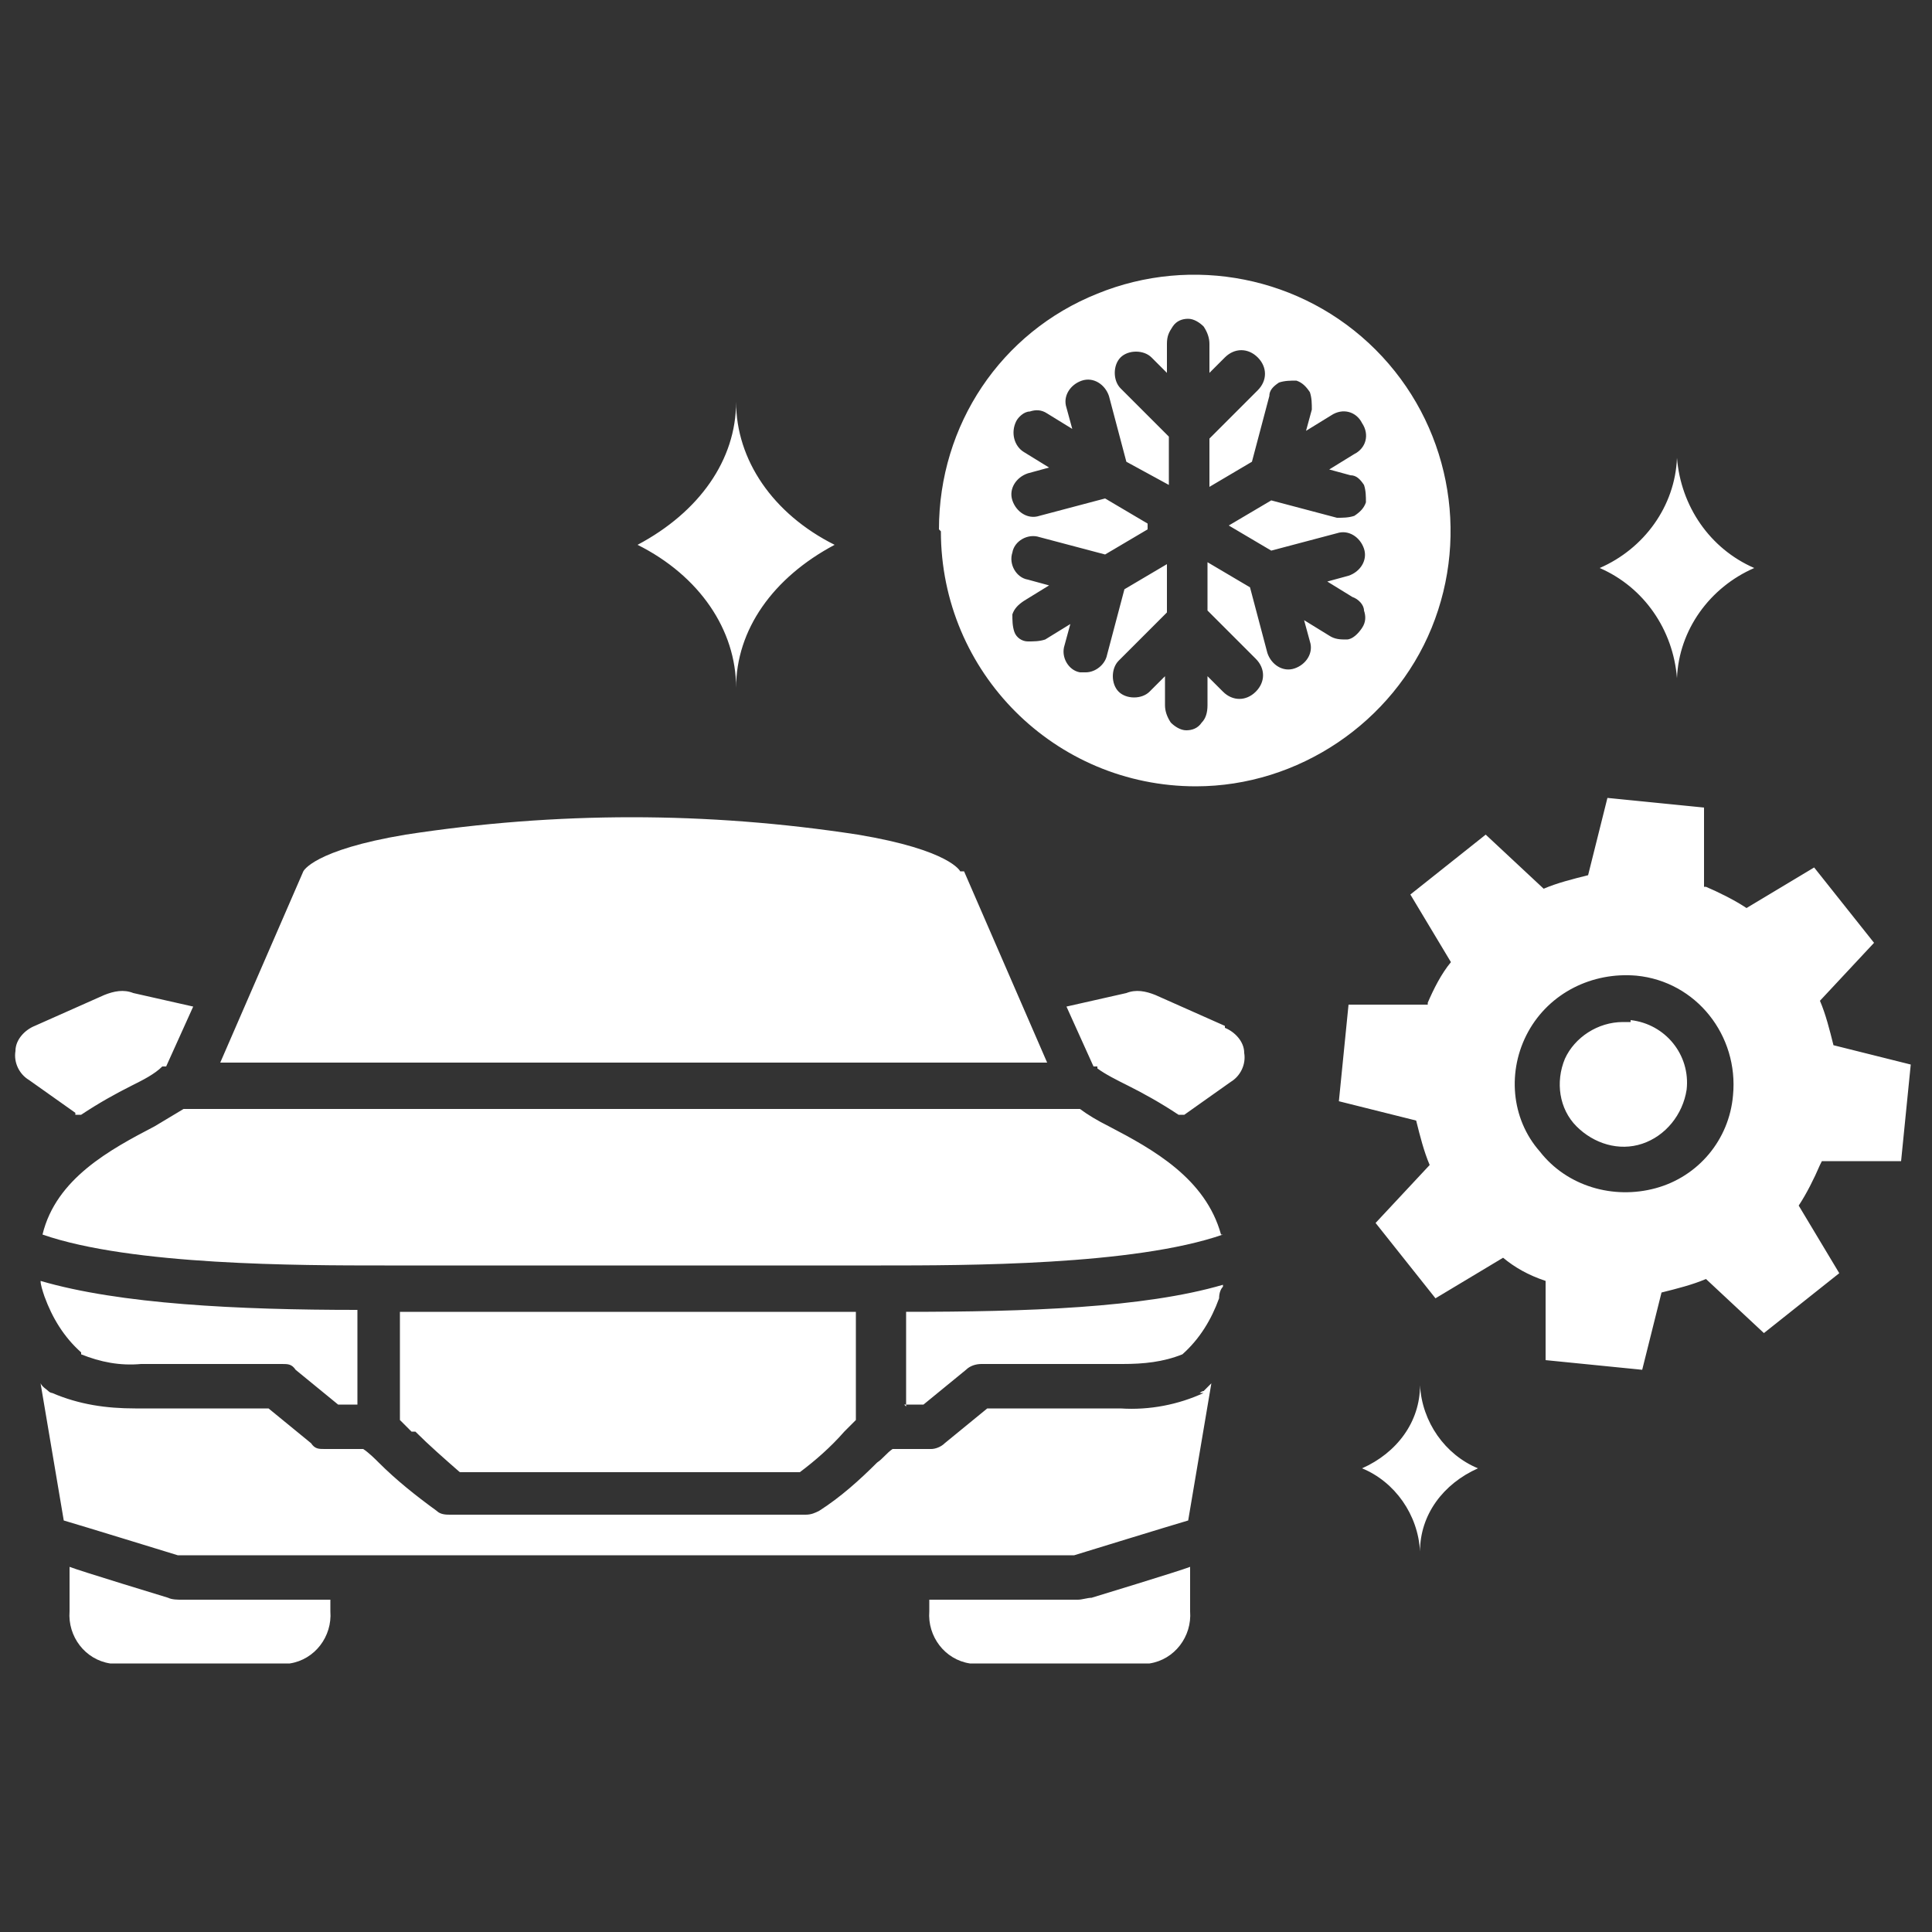 <?xml version="1.0" encoding="UTF-8"?> <svg xmlns="http://www.w3.org/2000/svg" id="Ebene_1" version="1.1" viewBox="0 0 100 100"><rect x="0" y="0" width="100" height="100" fill="#333333" stroke="none"/><defs><style> .st0 { fill: #fff; fill-rule: evenodd; } </style></defs><path class="st0" d="M3.9,57.6l-2.4-1.7c-.5-.3-.8-.9-.7-1.5,0-.6.5-1.1,1-1.3l3.6-1.6c.5-.2,1-.3,1.5-.1l3.1.7-1.4,3.1h-.2c-.4.4-1,.7-1.6,1-.8.4-1.7.9-2.6,1.5-.1,0-.2,0-.3,0h0ZM63.4,53.1l-3.6-1.6c-.5-.2-1-.3-1.5-.1l-3.1.7,1.4,3.1h.2c0,.1,0,.1,0,.1.4.3,1,.6,1.6.9.8.4,1.7.9,2.6,1.5h0c.1,0,.2,0,.3,0l2.4-1.7c.5-.3.8-.9.7-1.5,0-.6-.5-1.1-1-1.3h0ZM8.7,82.7s-4.6-1.4-5.1-1.6v2.3c-.1,1.3.8,2.5,2.1,2.7h9.3c1.3-.2,2.2-1.4,2.1-2.7v-.6h-7.7c-.2,0-.5,0-.7-.1h0ZM55.8,82.8h-7.7v.6h0c-.1,1.3.8,2.5,2.1,2.7h9.3c1.3-.2,2.2-1.4,2.1-2.7v-2.3c-.5.2-5.1,1.6-5.1,1.6h0c-.2,0-.5.1-.7.1h0ZM49.7,45.1s-.5-1.1-5.3-1.9h0c-3.9-.6-7.8-.9-11.7-.9-3.9,0-7.8.3-11.7.9-4.8.8-5.3,1.9-5.3,1.9l-4.3,9.9h42.8l-4.3-9.9ZM62.3,72.1c-1.3.6-2.8.9-4.3.8h-6.9l-2.2,1.8c-.2.2-.5.3-.7.3h-2c-.3.2-.5.5-.8.7h0c-.9.9-1.9,1.8-3,2.5-.2.1-.4.2-.7.2h-18.4c-.2,0-.5,0-.7-.2-1.1-.8-2.1-1.6-3-2.5-.2-.2-.5-.5-.8-.7h-2c-.3,0-.5,0-.7-.3l-2.2-1.8h-6.9c-1.5,0-2.9-.2-4.3-.8,0,0-.1,0-.2-.1-.1-.1-.3-.2-.4-.4l1.2,7.1c.7.2,5.9,1.8,5.9,1.8h46.4s5.2-1.6,5.9-1.8l1.2-7.1c-.2.2-.4.4-.4.4h0c0,0-.1,0-.2.1h0ZM46.8,72.7h1l2.2-1.8h0c.2-.2.5-.3.8-.3h7.3c1.1,0,2.1-.1,3.1-.5.9-.8,1.5-1.8,1.9-2.9h0c0-.3.1-.5.2-.6,0,0,0,0,0-.1h0c-4.1,1.2-10.2,1.4-16.4,1.4v4.9ZM63.2,63.9c-.8-2.9-3.5-4.4-5.8-5.6-.6-.3-1.1-.6-1.5-.9h-.2s-46,0-46,0h-.2c-.5.3-1,.6-1.5.9-2.3,1.2-5.1,2.7-5.8,5.6,4.6,1.6,13.3,1.6,17.7,1.6h25.7c4.4,0,13.1,0,17.7-1.6h0ZM21.5,74.1c.7.7,1.5,1.4,2.3,2.1h17.6c.8-.6,1.6-1.3,2.3-2.1.2-.2.4-.4.6-.6v-5.6h-23.6v5.6c.2.2.4.4.6.6h0ZM4.2,70.1c1,.4,2,.6,3.1.5h7.3,0c.3,0,.5,0,.7.3l2.2,1.8h1v-4.9c-6.2,0-12.3-.3-16.4-1.5,0,.2.1.5.2.8h0c.4,1.1,1,2.1,1.9,2.9h0ZM94.2,60.3h0c-.3.7-.7,1.5-1.1,2.1l2.1,3.5-3.9,3.1-3-2.8c-.7.3-1.5.5-2.3.7l-1,4-5-.5v-4.1c-.9-.3-1.6-.7-2.2-1.2l-3.5,2.1-3.1-3.9,2.8-3h0c-.3-.7-.5-1.5-.7-2.3l-4-1,.5-5h4.1c0-.1,0-.1,0-.1.3-.7.7-1.5,1.2-2.1l-2.1-3.5,3.9-3.1,3,2.8h0c.7-.3,1.5-.5,2.3-.7l1-4,5,.5v4.1c.1,0,.1,0,.1,0,.7.3,1.5.7,2.1,1.1l3.5-2.1,3.1,3.9-2.8,3h0c.3.7.5,1.5.7,2.3l4,1-.5,5h-4.1ZM84.7,50.5c-2.3-.2-4.5.9-5.6,2.9-1.1,2-.9,4.5.6,6.2,1.4,1.8,3.8,2.5,6,1.9,2.2-.6,3.8-2.5,4-4.8.3-3.1-1.9-5.9-5-6.2h0ZM84.4,52.9c-.1,0-.2,0-.4,0-1.3,0-2.5.8-3,1.9-.5,1.2-.3,2.6.6,3.5s2.2,1.3,3.4.9c1.2-.4,2.1-1.5,2.3-2.8.2-1.8-1.1-3.4-2.9-3.6h0ZM48.6,27.4h0c0-5.4,3.2-10.2,8.2-12.2,4.9-2,10.6-.9,14.4,2.9,3.8,3.8,4.9,9.5,2.9,14.4-2,4.9-6.9,8.2-12.2,8.2-7.3,0-13.2-5.9-13.2-13.2h0ZM59.4,27.4l-2.2,1.3-3.4-.9h0c-.6-.2-1.3.2-1.4.8-.2.6.2,1.3.8,1.4l1.1.3-1.3.8c-.3.2-.5.4-.6.7,0,.3,0,.6.1.9s.4.5.7.5c.3,0,.6,0,.9-.1l1.3-.8-.3,1.1h0c-.2.6.2,1.3.8,1.4,0,0,.2,0,.3,0,.5,0,1-.4,1.1-.9l.9-3.4,2.2-1.3v2.5l-2.5,2.5h0c-.2.2-.3.5-.3.8s.1.6.3.8.5.3.8.3c.3,0,.6-.1.8-.3l.8-.8v1.5h0c0,.3.1.6.3.9.2.2.5.4.8.4s.6-.1.8-.4c.2-.2.3-.5.3-.9v-1.5l.8.8c.5.5,1.2.5,1.7,0,.5-.5.5-1.2,0-1.7l-2.5-2.5v-2.5l2.2,1.3.9,3.4h0c.2.6.8,1,1.4.8.6-.2,1-.8.8-1.4l-.3-1.1,1.3.8h0c.3.2.6.2.9.2s.6-.3.8-.6c.2-.3.2-.6.1-.9,0-.3-.3-.6-.6-.7l-1.3-.8,1.1-.3h0c.6-.2,1-.8.8-1.4-.2-.6-.8-1-1.4-.8l-3.4.9-2.2-1.3,2.2-1.3,3.4.9c.3,0,.6,0,.9-.1.3-.2.5-.4.6-.7,0-.3,0-.6-.1-.9-.2-.3-.4-.5-.7-.5l-1.1-.3,1.3-.8c.6-.3.8-1,.4-1.6-.3-.6-1-.8-1.6-.4l-1.3.8.3-1.1h0c0-.3,0-.6-.1-.9-.2-.3-.4-.5-.7-.6-.3,0-.6,0-.9.1-.3.2-.5.4-.5.7l-.9,3.4-2.2,1.3v-2.5l2.5-2.5c.5-.5.5-1.2,0-1.7-.5-.5-1.2-.5-1.7,0l-.8.8v-1.5c0-.3-.1-.6-.3-.9-.2-.2-.5-.4-.8-.4s-.6.1-.8.4-.3.5-.3.9v1.5l-.8-.8h0c-.2-.2-.5-.3-.8-.3s-.6.1-.8.3-.3.5-.3.8.1.6.3.8l2.5,2.5v2.5l-2.2-1.2-.9-3.4c-.2-.6-.8-1-1.4-.8-.6.2-1,.8-.8,1.4l.3,1.1-1.3-.8h0c-.3-.2-.6-.2-.9-.1-.3,0-.6.3-.7.5-.3.6-.1,1.3.4,1.6l1.3.8-1.1.3c-.6.2-1,.8-.8,1.4.2.6.8,1,1.4.8l3.4-.9,2.2,1.3ZM38.1,35.6c0-3,1.9-5.7,5.1-7.4-3.2-1.6-5.1-4.4-5.1-7.4,0,3-1.9,5.7-5.1,7.4,3.2,1.6,5.1,4.4,5.1,7.4ZM86.8,35.1h0c.1-2.5,1.7-4.7,4-5.7-2.3-1-3.8-3.2-4-5.7-.1,2.5-1.7,4.7-4,5.7,2.3,1,3.8,3.2,4,5.7ZM73.5,71.7c0,1.9-1.2,3.5-3,4.3,1.7.7,2.9,2.4,3,4.3,0-1.9,1.2-3.5,3-4.3-1.7-.7-2.9-2.4-3-4.3Z"></path></svg> 